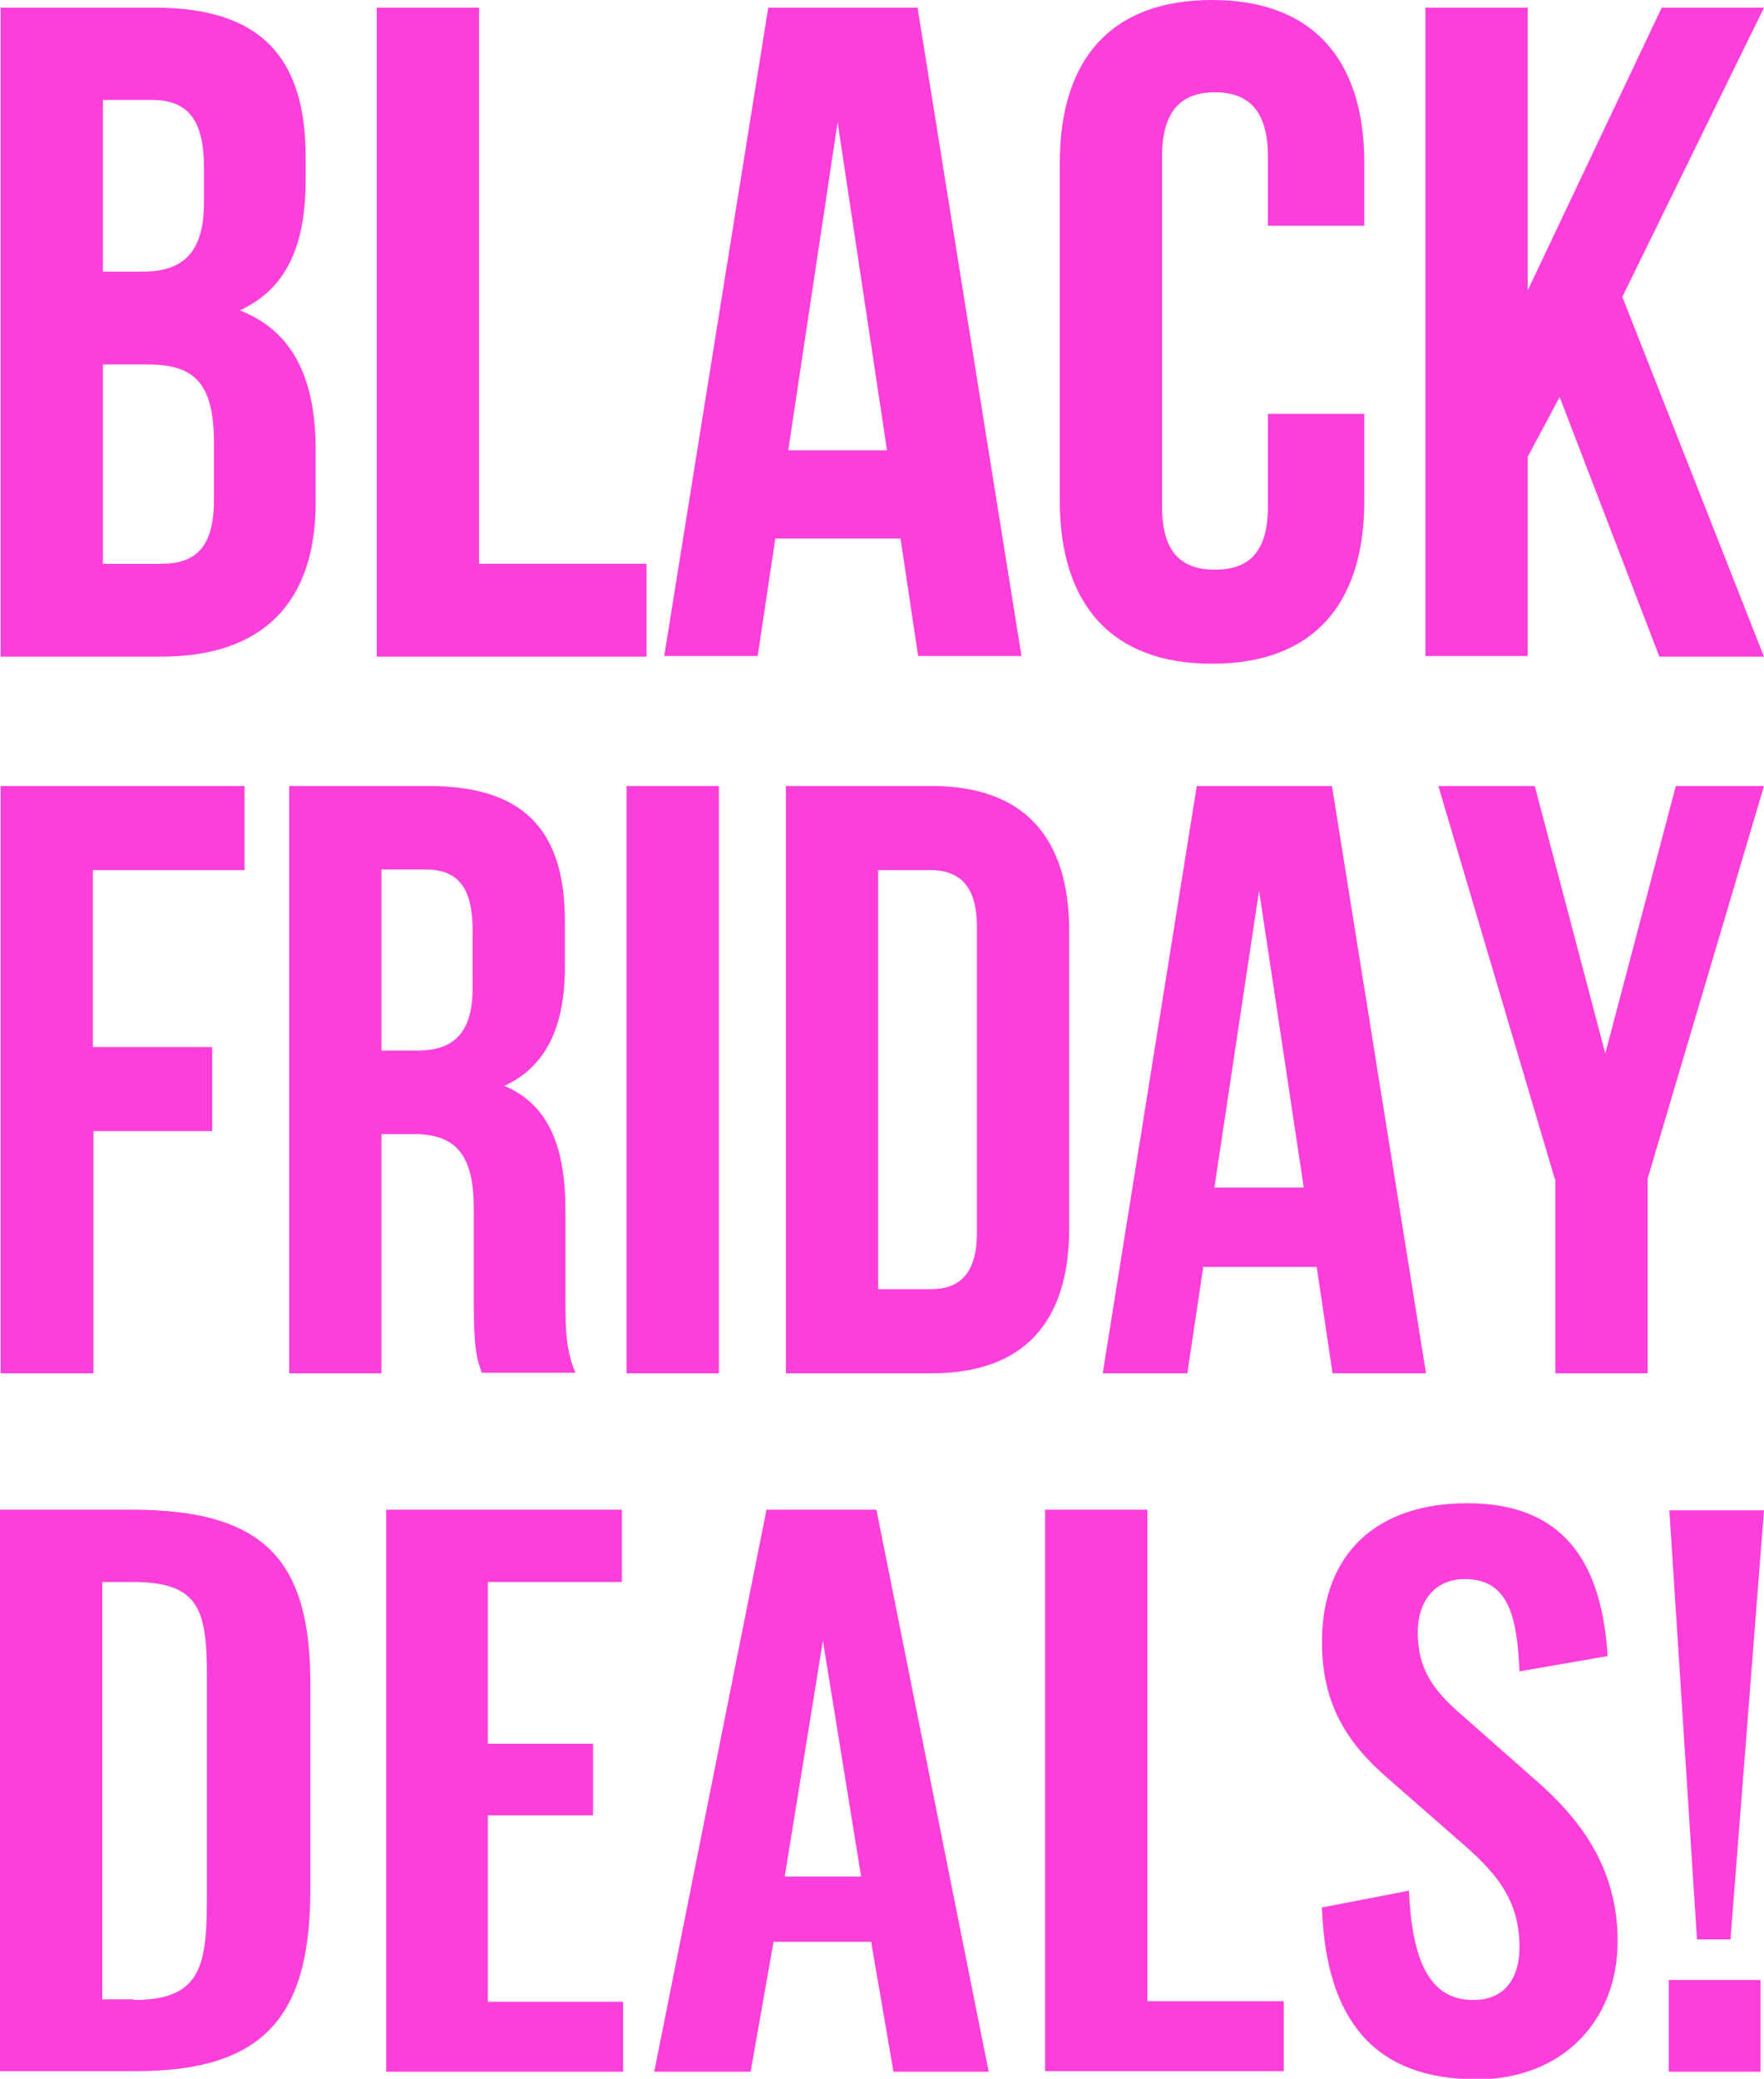 <?xml version="1.0" encoding="UTF-8"?>
<svg id="Layer_2" data-name="Layer 2" xmlns="http://www.w3.org/2000/svg" viewBox="0 0 30.01 35.36">
  <defs>
    <style>
      .cls-1 {
        fill: #fc3fdb;
      }
    </style>
  </defs>
  <g id="bf">
    <g>
      <g id="Layer_2-2" data-name="Layer 2">
        <g id="_Ñëîé_1" data-name=" Ñëîé 1">
          <g>
            <g>
              <path class="cls-1" d="M1.58,17.81h2.03v1.43H1.59v4.12H.01v-9.99h4.15v1.43H1.58v3.01h0Z"/>
              <path class="cls-1" d="M8.2,23.36c-.09-.25-.14-.41-.14-1.23v-1.57c0-.93-.31-1.27-1.03-1.27h-.54v4.07h-1.57v-9.99h2.37c1.63,0,2.32.76,2.32,2.3v.78c0,1.03-.33,1.7-1.03,2.02.78.33,1.04,1.08,1.04,2.13v1.54c0,.48.01.84.17,1.21h-1.6ZM6.49,14.8v3.07h.61c.58,0,.94-.26.94-1.06v-.99c0-.71-.24-1.03-.8-1.03h-.76Z"/>
              <path class="cls-1" d="M10.66,13.37h1.57v9.99h-1.57v-9.99h0Z"/>
              <path class="cls-1" d="M13.37,13.37h2.48c1.57,0,2.34.87,2.34,2.47v5.05c0,1.6-.77,2.47-2.34,2.47h-2.48v-9.99h0ZM14.94,14.8v7.13h.88c.5,0,.8-.25.8-.97v-5.19c0-.71-.3-.97-.8-.97h-.88Z"/>
              <path class="cls-1" d="M24.25,23.36h-1.58l-.27-1.81h-1.93l-.27,1.81h-1.44l1.6-9.99h2.3l1.6,9.99h0ZM20.67,20.2h1.51l-.76-5.05-.76,5.05h0Z"/>
              <path class="cls-1" d="M26.45,20.05l-1.98-6.68h1.64l1.2,4.55,1.2-4.55h1.5l-1.98,6.68v3.31h-1.57v-3.31h0Z"/>
            </g>
            <g>
              <path class="cls-1" d="M5.2,2.67v.39c0,1.14-.34,1.86-1.12,2.22.93.36,1.29,1.2,1.29,2.37v.9c0,1.7-.9,2.62-2.63,2.62H.01V.13h2.62c1.8,0,2.57.84,2.57,2.54h0ZM1.75,1.7v2.92h.68c.64,0,1.04-.28,1.04-1.17v-.61c0-.79-.27-1.14-.88-1.14,0,0-.84,0-.84,0ZM1.75,6.2v3.39h.99c.58,0,.9-.27.9-1.09v-.96c0-1.02-.33-1.34-1.12-1.34h-.77,0Z"/>
              <path class="cls-1" d="M6.41.13h1.74v9.46h2.85v1.58h-4.59V.13Z"/>
              <path class="cls-1" d="M17.37,11.16h-1.75l-.3-2h-2.13l-.3,2h-1.59L13.07.13h2.54l1.77,11.04h0ZM13.42,7.66h1.67l-.84-5.58-.84,5.58h0Z"/>
              <path class="cls-1" d="M23.21,7.05v1.47c0,1.77-.88,2.77-2.59,2.77s-2.59-1.01-2.59-2.77V2.77c0-1.77.88-2.77,2.59-2.77s2.59,1.01,2.59,2.77v1.07h-1.64v-1.18c0-.79-.34-1.09-.9-1.09s-.9.3-.9,1.09v5.96c0,.79.34,1.07.9,1.07s.9-.28.9-1.07v-1.58h1.64Z"/>
              <path class="cls-1" d="M26.53,6.76l-.54,1.01v3.39h-1.74V.13h1.74v4.81L28.27.13h1.74l-2.41,4.92,2.41,6.12h-1.78l-1.69-4.4h0Z"/>
            </g>
          </g>
        </g>
      </g>
      <g>
        <path class="cls-1" d="M0,25.68h2.25c2.32,0,3.03.93,3.03,2.97v3.48c0,2.1-.72,3.1-2.96,3.1H0v-9.56ZM2.28,34.02c1.19,0,1.24-.64,1.24-1.83v-3.66c0-1.14-.12-1.62-1.26-1.62h-.52v7.1h.54Z"/>
        <path class="cls-1" d="M6.57,25.68h4.01v1.23h-2.28v2.75h1.79v1.22h-1.79v3.17h2.3v1.19h-4.03v-9.56Z"/>
        <path class="cls-1" d="M13.05,25.68h1.86l1.91,9.56h-1.62l-.38-2.21h-1.66l-.39,2.21h-1.64l1.91-9.56ZM14.65,31.92l-.65-4.01-.65,4.01h1.3Z"/>
        <path class="cls-1" d="M17.79,25.68h1.73v8.36h2.32v1.19h-4.06v-9.56Z"/>
        <path class="cls-1" d="M22.47,32.45l1.5-.29c.05,1.13.32,1.86,1.09,1.86.55,0,.79-.38.79-.9,0-.83-.42-1.29-1.05-1.83l-1.2-1.05c-.68-.59-1.11-1.25-1.11-2.31,0-1.51.94-2.36,2.47-2.36,1.79,0,2.3,1.2,2.39,2.6l-1.5.26c-.04-.9-.17-1.57-.93-1.57-.52,0-.8.39-.8.9,0,.65.27,1,.78,1.44l1.19,1.05c.78.67,1.43,1.51,1.43,2.77,0,1.38-.97,2.35-2.39,2.35-1.75,0-2.57-1.01-2.64-2.91Z"/>
        <path class="cls-1" d="M28.39,33.68h1.56v1.56h-1.56v-1.56ZM28.41,25.69h1.6l-.57,7.3h-.57l-.47-7.3Z"/>
      </g>
    </g>
  </g>
</svg>